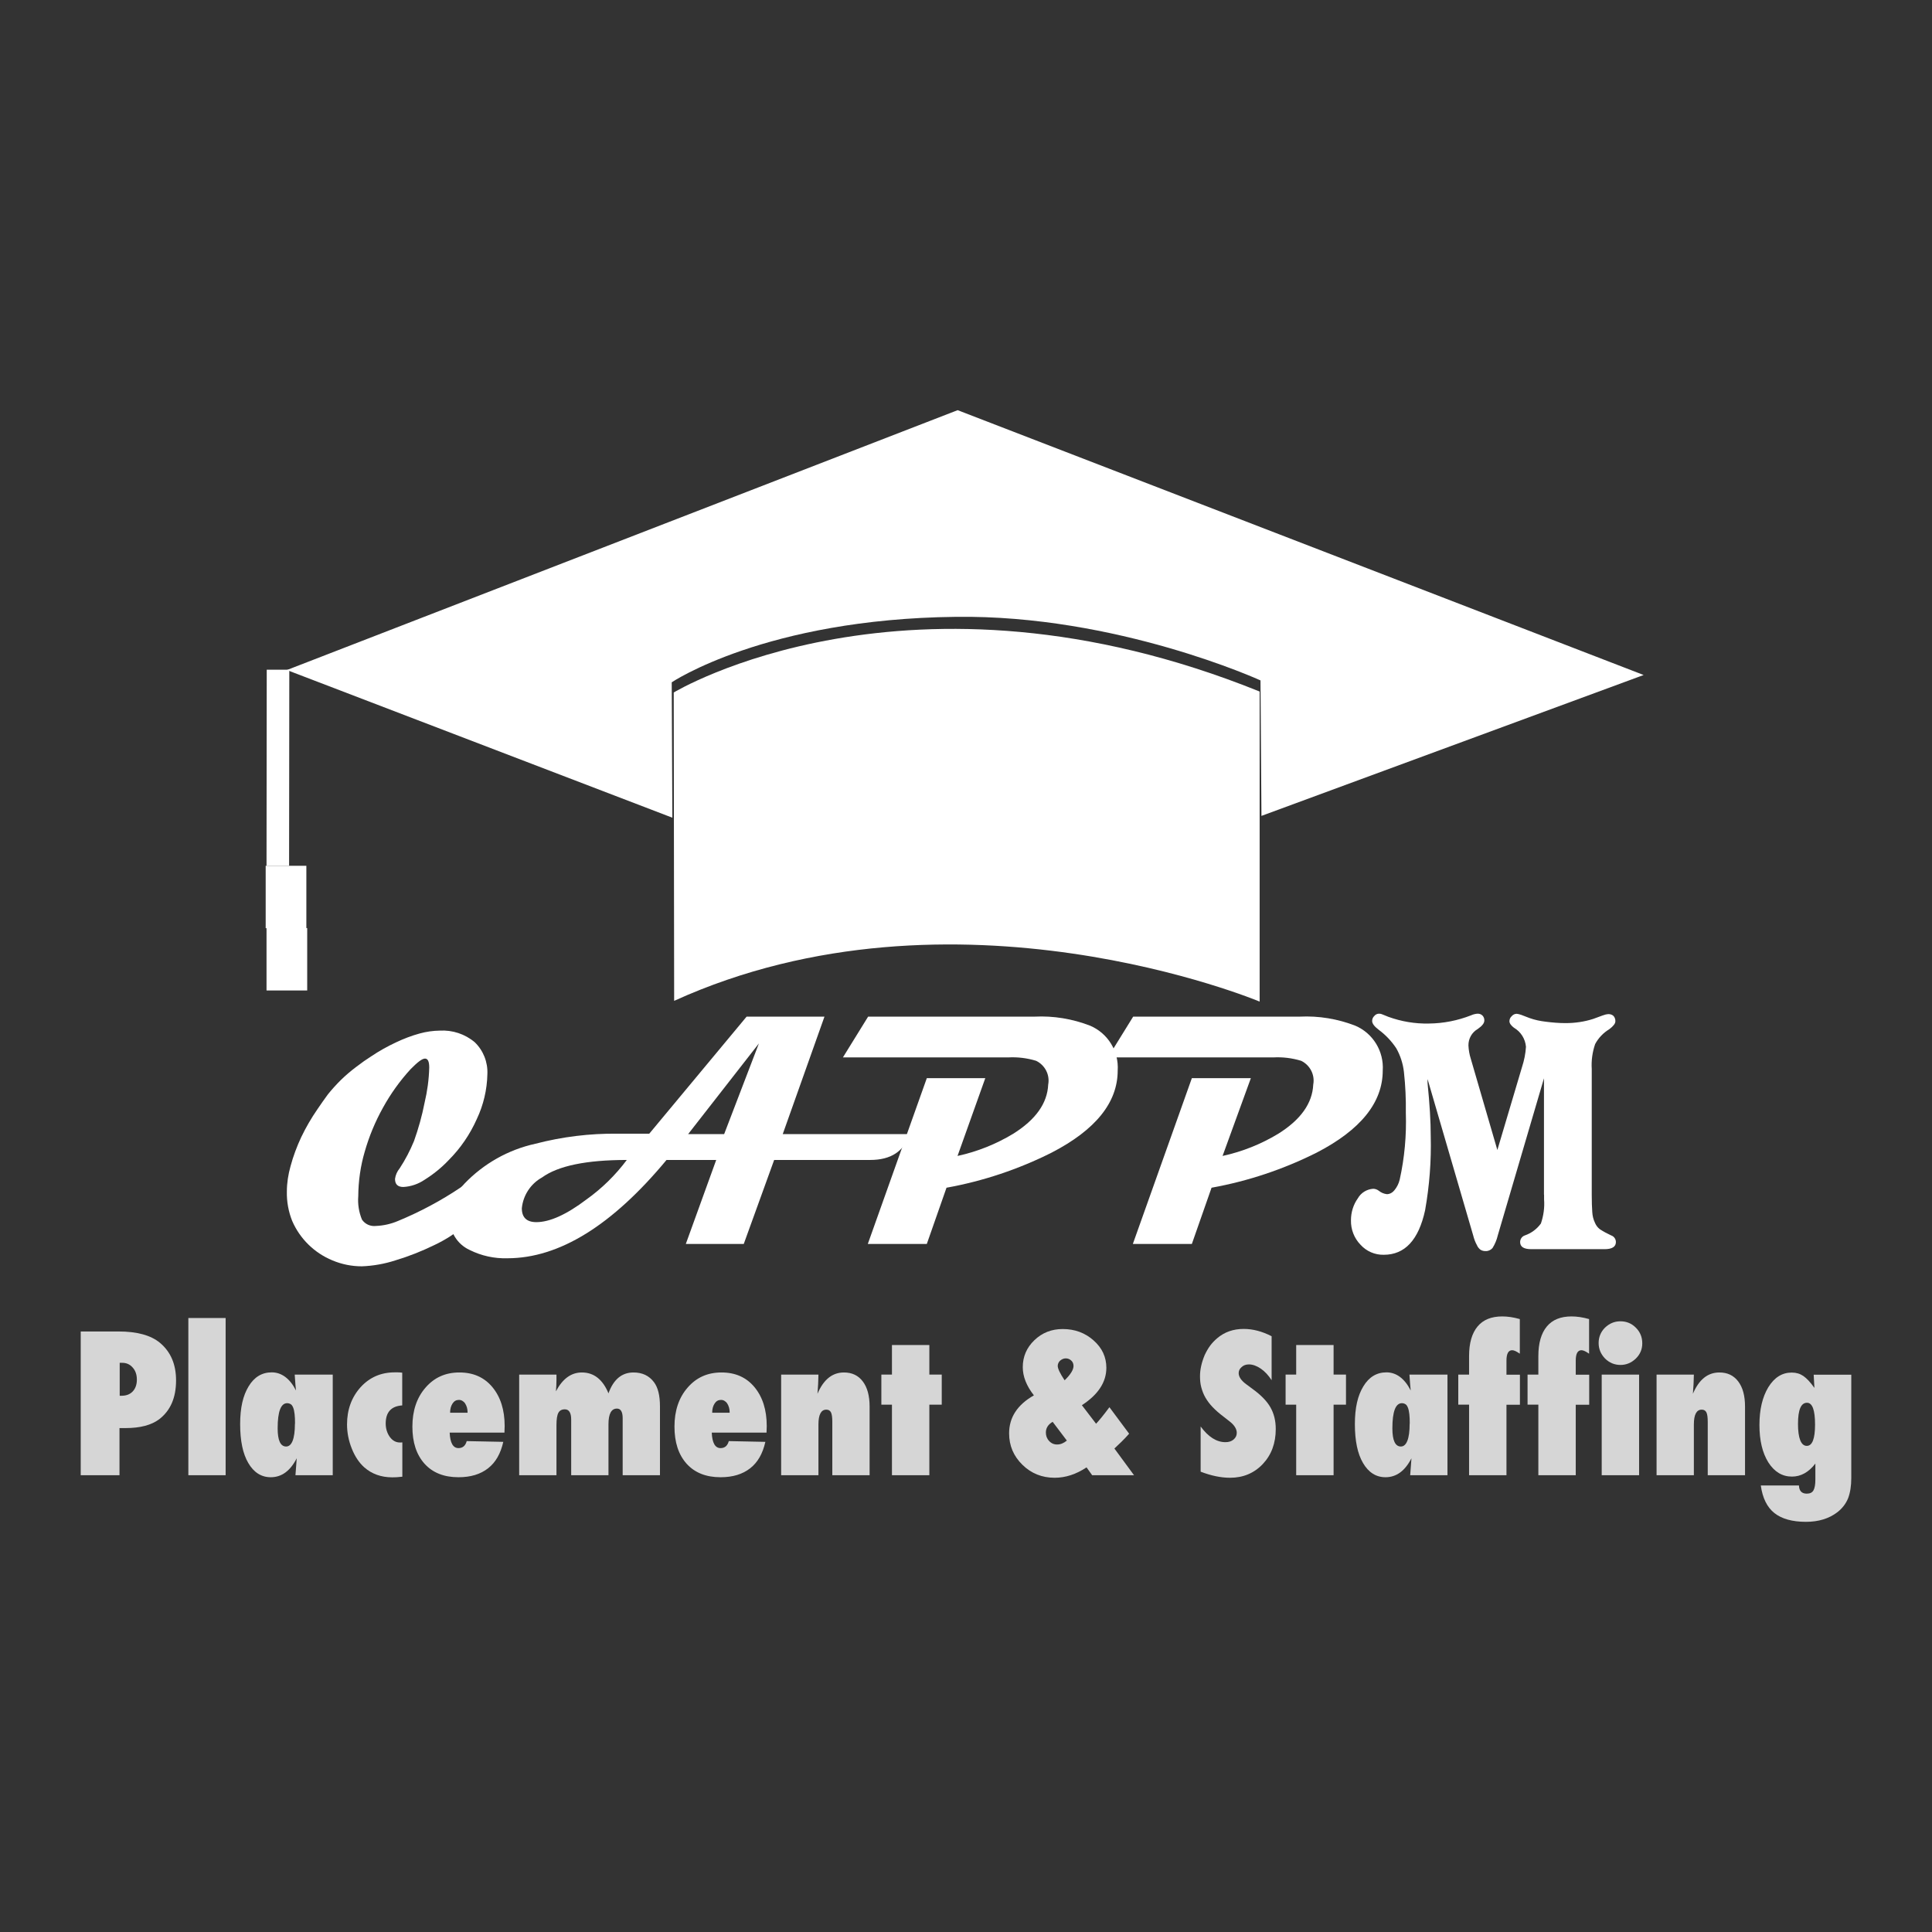 <?xml version="1.0" encoding="UTF-8"?><svg id="Layer_2" xmlns="http://www.w3.org/2000/svg" width="128" height="128" viewBox="0 0 182.38 182.38"><rect x="0" y="0" width="182.38" height="182.38" fill="#333333" stroke="none"/><defs><style>.cls-1{fill:none;}.cls-2{fill:#fff;}.cls-3{opacity:.8;}</style></defs><g id="Layer_1-2"><g><rect class="cls-1" width="182.38" height="182.38"/><g><rect class="cls-2" x="25.16" y="87.61" width="3.84" height="5.89"/><rect class="cls-2" x="25.08" y="81.73" width="3.84" height="5.89"/><polygon class="cls-2" points="27.29 81.73 25.16 81.73 25.18 63.22 27.31 63.22 27.29 81.73"/><path class="cls-2" d="M155.16,63.72l-36.08,13.3-.09-12.79s-13.57-6.21-28.78-6c-17.94,.2-26.8,6.18-26.8,6.18l.06,12.78-36.39-13.94,63.32-24.53,64.76,25Z"/><path class="cls-2" d="M63.6,65.37s22.2-13.45,55.31-.09v29.27s-28.83-12.09-55.27-.07l-.04-29.11Z"/><path class="cls-2" d="M39.08,107.72c.42-1.18,.76-2.39,1-3.62,.26-1.09,.41-2.2,.44-3.32,0-.57-.13-.85-.4-.85s-.7,.33-1.36,1c-1.01,1.1-1.89,2.33-2.61,3.64-.73,1.31-1.31,2.71-1.72,4.15-.4,1.36-.6,2.78-.61,4.2-.06,.75,.06,1.51,.35,2.21,.29,.43,.8,.66,1.32,.6,.72-.03,1.42-.19,2.08-.47,2.08-.86,4.07-1.92,5.94-3.18,.52-.41,1.12-.71,1.76-.89,.26-.04,.49,.14,.53,.4,0,.04,0,.09,0,.13h0c-.08,.57-.25,1.13-.5,1.65-.34,.86-.84,1.66-1.46,2.35-.86,.72-1.81,1.33-2.83,1.81-1.19,.58-2.42,1.07-3.69,1.45-1.02,.33-2.09,.52-3.16,.56-.96,0-1.9-.19-2.78-.56-1.7-.7-3.07-2.04-3.8-3.73-.35-.88-.52-1.82-.5-2.76,0-.82,.13-1.63,.35-2.41,.25-.93,.59-1.84,1-2.72,.44-.92,.95-1.8,1.53-2.64,.33-.49,.67-.97,1-1.42,.37-.46,.77-.9,1.19-1.32,.46-.45,.95-.87,1.47-1.26,.52-.4,.99-.73,1.42-1,.74-.5,1.53-.94,2.34-1.32,.72-.34,1.47-.63,2.24-.84,.62-.17,1.25-.26,1.89-.27,1.2-.07,2.39,.32,3.31,1.1,.81,.78,1.24,1.88,1.19,3-.03,1.47-.37,2.92-1,4.25-.64,1.44-1.54,2.76-2.66,3.88-.67,.71-1.44,1.33-2.27,1.85-.59,.4-1.28,.64-2,.68-.53,0-.79-.25-.79-.76,.05-.37,.2-.71,.44-1,.53-.81,.98-1.67,1.35-2.57Z"/><path class="cls-2" d="M85.86,107.06c-.52,1.63-1.76,2.44-3.72,2.44h-9.06l-2.87,7.93h-5.47l2.87-7.93h-4.69c-5.13,6.18-10.13,9.27-15,9.28-1.25,.04-2.48-.23-3.6-.79-1.16-.54-1.89-1.72-1.85-3,.05-1.21,.53-2.37,1.37-3.25,1.81-1.89,4.14-3.21,6.7-3.77,2.53-.66,5.14-.98,7.75-.95h3l9.19-11.05h7.35l-3.94,11.09h11.97Zm-26.69,2.44c-3.81,0-6.48,.55-8,1.65-1.08,.6-1.79,1.69-1.91,2.91,0,.87,.46,1.31,1.37,1.31,1.26,0,2.84-.71,4.73-2.14,1.46-1.04,2.74-2.3,3.81-3.73Zm12.47-11l-6.68,8.56h3.4l3.28-8.56Z"/><path class="cls-2" d="M105.51,101.06c0,3.01-2.08,5.6-6.24,7.75-3.13,1.57-6.47,2.69-9.92,3.31l-1.86,5.31h-5.57l5.57-15.65h5.52l-2.62,7.34c1.85-.4,3.63-1.11,5.25-2.09,2.13-1.33,3.23-2.88,3.31-4.65,.17-.92-.3-1.83-1.14-2.24-.85-.26-1.75-.37-2.64-.32h-15.6l2.38-3.85h15.71c1.79-.09,3.59,.21,5.26,.86,1.67,.72,2.71,2.41,2.59,4.23Z"/><path class="cls-2" d="M130.53,101.06c0,3.01-2.08,5.6-6.24,7.75-3.13,1.57-6.47,2.69-9.92,3.31l-1.86,5.31h-5.57l5.57-15.65h5.57l-2.67,7.34c1.85-.4,3.63-1.11,5.25-2.09,2.13-1.33,3.23-2.88,3.31-4.65,.17-.92-.3-1.83-1.14-2.24-.85-.26-1.75-.37-2.64-.32h-15.6l2.38-3.85h15.72c1.79-.09,3.59,.21,5.26,.86,1.67,.72,2.7,2.42,2.58,4.23Z"/><path class="cls-2" d="M145.75,112.79v-11l-4.36,14.83c-.1,.43-.27,.83-.5,1.2-.17,.19-.42,.3-.67,.28-.17,0-.33-.04-.47-.13-.14-.11-.26-.26-.33-.43-.16-.29-.27-.59-.35-.91l-4.31-14.77v.38c.2,1.97,.3,3.63,.3,5,.06,2.35-.12,4.69-.53,7-.61,2.81-1.91,4.21-3.9,4.21-.84,.02-1.64-.33-2.2-.95-.6-.62-.92-1.45-.9-2.31,0-.74,.22-1.47,.65-2.07,.3-.53,.85-.86,1.45-.9,.19,0,.37,.07,.52,.18,.22,.18,.49,.3,.78,.33,.28-.01,.53-.15,.7-.37,.24-.29,.41-.63,.5-1,.46-2.07,.65-4.19,.58-6.31,.02-1.29-.04-2.58-.18-3.86-.09-.78-.33-1.54-.72-2.23-.45-.68-1.01-1.27-1.66-1.75-.41-.31-.62-.59-.62-.83,0-.18,.07-.35,.2-.47,.11-.14,.28-.22,.45-.22,.11,0,.22,.02,.32,.07l.57,.23c1.22,.44,2.51,.66,3.81,.63,1.37-.01,2.73-.28,4-.78,.2-.09,.41-.14,.62-.15,.17,0,.33,.06,.45,.18,.12,.13,.18,.3,.17,.47,0,.25-.21,.51-.63,.8-.55,.32-.88,.91-.87,1.55,.02,.42,.09,.85,.22,1.25l2.51,8.62,2.33-7.84c.2-.61,.33-1.25,.37-1.9-.06-.75-.48-1.42-1.13-1.8-.29-.22-.43-.43-.43-.62,0-.18,.08-.36,.22-.48,.12-.14,.29-.22,.47-.22,.14,.02,.28,.05,.42,.1l.78,.3c.5,.18,1.03,.29,1.56,.35,.62,.08,1.24,.13,1.86,.13,.89,0,1.77-.13,2.61-.4l.87-.32c.18-.07,.37-.12,.57-.13,.17,0,.35,.06,.47,.18,.12,.14,.18,.32,.17,.5,0,.21-.19,.46-.58,.75-.56,.34-1.02,.82-1.33,1.4-.26,.76-.37,1.55-.32,2.35v11.88c0,.67,.02,1.21,.05,1.63,.02,.35,.1,.69,.25,1,.1,.25,.26,.46,.47,.62,.34,.22,.69,.41,1.06,.58,.27,.09,.45,.34,.45,.63,0,.44-.36,.67-1.07,.67h-6.91c-.71,0-1.06-.22-1.06-.67,0-.29,.18-.54,.45-.63,.61-.21,1.13-.6,1.51-1.12,.25-.73,.36-1.51,.3-2.28v-.43Z"/><g class="cls-3"><path class="cls-2" d="M11.29,139.26h-3.67v-13.57h3.55c1.77,0,3.08,.36,3.94,1.08,1.01,.85,1.51,2.03,1.51,3.54,0,1.65-.54,2.87-1.61,3.68-.73,.54-1.78,.82-3.16,.82h-.57v4.45Zm0-7.5h.17c.45,0,.8-.13,1.06-.4s.4-.65,.4-1.12-.13-.85-.39-1.14c-.26-.3-.59-.45-.98-.45h-.25v3.11Z"/><path class="cls-2" d="M21.3,139.26h-3.52v-14.84h3.52v14.84Z"/><path class="cls-2" d="M31.42,139.26h-3.53c.03-.32,.05-.62,.07-.91s.04-.52,.05-.69c-.61,1.2-1.43,1.79-2.45,1.79-.89,0-1.6-.45-2.12-1.34-.52-.88-.77-2.11-.77-3.67s.27-2.7,.8-3.57c.53-.88,1.26-1.32,2.18-1.32s1.71,.57,2.29,1.71c-.01-.12-.02-.22-.03-.31s-.01-.16-.02-.22l-.04-.55-.03-.42h3.59v9.5Zm-3.57-4.87c0-.35-.01-.65-.04-.9s-.07-.45-.13-.6-.13-.27-.23-.33-.21-.1-.34-.1c-.6,0-.9,.79-.9,2.38,0,1.14,.27,1.71,.8,1.71s.83-.72,.83-2.15Z"/><path class="cls-2" d="M37.98,136.16v3.24c-.21,.02-.4,.04-.55,.05s-.29,.01-.4,.01c-1.05,0-1.94-.32-2.65-.95-.48-.43-.87-1.01-1.17-1.76s-.45-1.51-.45-2.29c0-1.39,.43-2.56,1.28-3.51,.85-.93,1.92-1.4,3.22-1.4,.08,0,.17,0,.29,0s.26,.01,.42,.03v3.09c-1.04,.07-1.56,.64-1.56,1.71,0,.48,.13,.9,.39,1.27,.26,.35,.58,.52,.94,.52,.04,0,.07,0,.11,0s.08,0,.13-.01Z"/><path class="cls-2" d="M44.06,136.04l3.45,.07c-.25,1.11-.72,1.94-1.44,2.5s-1.64,.84-2.79,.84c-1.36,0-2.43-.42-3.2-1.27-.77-.86-1.15-2.02-1.15-3.51s.41-2.73,1.24-3.68c.83-.96,1.89-1.43,3.2-1.43s2.34,.46,3.11,1.38c.77,.93,1.16,2.15,1.16,3.68l-.02,.62h-5.17c.04,.97,.32,1.46,.83,1.46,.4,0,.66-.22,.78-.67Zm.08-2.69c0-.18-.02-.34-.06-.48s-.1-.27-.17-.38-.16-.19-.26-.25-.21-.09-.33-.09c-.25,0-.45,.11-.6,.34s-.23,.51-.23,.87h1.64Z"/><path class="cls-2" d="M62.3,139.26h-3.52v-5.38c0-.6-.18-.91-.54-.91-.53,0-.8,.49-.8,1.48v4.81h-3.52v-5.25c0-.64-.2-.97-.6-.97-.29,0-.49,.11-.61,.33s-.18,.61-.18,1.16v4.73h-3.52v-9.5h3.52v.49c0,.39-.02,.75-.05,1.09,.63-1.19,1.44-1.78,2.45-1.78,1.13,0,1.97,.66,2.51,1.97,.47-1.31,1.26-1.97,2.36-1.97,.83,0,1.47,.3,1.93,.91,.38,.5,.57,1.26,.57,2.28v6.52Z"/><path class="cls-2" d="M68.8,136.04l3.45,.07c-.25,1.11-.72,1.94-1.44,2.5s-1.64,.84-2.79,.84c-1.36,0-2.43-.42-3.2-1.27-.77-.86-1.15-2.02-1.15-3.51s.41-2.73,1.24-3.68c.83-.96,1.89-1.43,3.2-1.43s2.34,.46,3.11,1.38c.77,.93,1.16,2.15,1.16,3.68l-.02,.62h-5.17c.04,.97,.32,1.46,.83,1.46,.4,0,.66-.22,.78-.67Zm.08-2.69c0-.18-.02-.34-.06-.48s-.1-.27-.17-.38-.16-.19-.26-.25-.21-.09-.33-.09c-.25,0-.45,.11-.6,.34s-.23,.51-.23,.87h1.64Z"/><path class="cls-2" d="M82.09,139.26h-3.52v-5.03c0-.43-.04-.74-.13-.91s-.23-.25-.44-.25c-.49,0-.74,.47-.74,1.4v4.79h-3.52v-9.5h3.52c0,.23-.01,.45-.02,.65s-.01,.38-.03,.55l-.04,.61c.57-1.34,1.4-2.01,2.5-2.01,.76,0,1.35,.28,1.78,.85,.43,.57,.64,1.36,.64,2.37v6.48Z"/><path class="cls-2" d="M87.73,139.26h-3.53v-6.66h-1v-2.84h1v-2.79h3.53v2.79h1.17v2.84h-1.17v6.66Z"/><path class="cls-2" d="M107.06,139.26h-3.96l-.53-.74c-.98,.65-1.98,.98-3.01,.98-1.2,0-2.21-.41-3.04-1.22-.84-.82-1.26-1.81-1.26-2.97,0-1.51,.78-2.7,2.34-3.59-.7-.89-1.05-1.78-1.05-2.66,0-1,.37-1.85,1.1-2.55,.73-.7,1.62-1.05,2.67-1.05,1.14,0,2.11,.36,2.91,1.07,.81,.71,1.21,1.58,1.21,2.59,0,1.35-.77,2.53-2.31,3.53l1.34,1.75c.16-.17,.34-.38,.55-.64s.45-.57,.71-.92l1.86,2.5c-.25,.28-.49,.54-.72,.76s-.46,.44-.67,.64l1.86,2.53Zm-7.69-5.04c-.43,.25-.64,.59-.64,1.01,0,.31,.1,.58,.31,.8,.2,.22,.45,.33,.75,.33,.32,0,.62-.12,.92-.37l-1.34-1.77Zm1.13-3.92c.56-.54,.84-1,.84-1.35,0-.21-.07-.38-.21-.51s-.31-.21-.52-.21c-.11,0-.2,.02-.29,.06s-.17,.09-.24,.15-.13,.14-.17,.23-.06,.18-.06,.27c0,.26,.22,.72,.65,1.36Z"/><path class="cls-2" d="M113.34,138.92v-4.26c.72,.98,1.5,1.48,2.34,1.48,.32,0,.57-.08,.77-.25s.3-.38,.3-.63c0-.36-.22-.72-.65-1.06l-.6-.47c-.4-.3-.74-.6-1.02-.89s-.51-.6-.69-.91-.3-.64-.39-.97-.12-.69-.12-1.05c0-.63,.15-1.29,.44-1.99,.15-.32,.32-.62,.51-.88s.42-.5,.67-.71c.69-.59,1.53-.88,2.5-.88,.87,0,1.75,.23,2.64,.69v4.15c-.3-.46-.64-.83-1.02-1.09s-.76-.4-1.12-.4c-.28,0-.51,.08-.69,.25-.19,.16-.28,.35-.28,.57,0,.36,.25,.72,.75,1.08l.58,.43c.77,.56,1.33,1.13,1.66,1.71,.34,.59,.51,1.27,.51,2.06,0,1.34-.41,2.44-1.22,3.3s-1.85,1.3-3.09,1.3c-.86,0-1.78-.19-2.77-.57Z"/><path class="cls-2" d="M125.89,139.26h-3.53v-6.66h-1v-2.84h1v-2.79h3.53v2.79h1.17v2.84h-1.17v6.66Z"/><path class="cls-2" d="M136.65,139.26h-3.53c.03-.32,.05-.62,.07-.91s.04-.52,.05-.69c-.61,1.2-1.43,1.79-2.45,1.79-.89,0-1.6-.45-2.12-1.34-.52-.88-.77-2.11-.77-3.67s.27-2.7,.8-3.57c.53-.88,1.26-1.32,2.18-1.32s1.71,.57,2.29,1.71c-.01-.12-.02-.22-.03-.31s-.01-.16-.02-.22l-.04-.55-.03-.42h3.59v9.5Zm-3.57-4.87c0-.35-.01-.65-.04-.9s-.07-.45-.13-.6-.13-.27-.23-.33-.21-.1-.34-.1c-.6,0-.9,.79-.9,2.38,0,1.14,.27,1.71,.8,1.71s.83-.72,.83-2.15Z"/><path class="cls-2" d="M142.2,139.26h-3.52v-6.66h-1.02v-2.84h1.02v-1.75c0-1.22,.27-2.15,.8-2.79s1.31-.95,2.33-.95c.51,0,1.06,.08,1.66,.25v3.27c-.31-.22-.55-.33-.72-.33-.36,0-.54,.33-.54,.98v1.33h1.27v2.84h-1.27v6.66Z"/><path class="cls-2" d="M148.74,139.26h-3.52v-6.66h-1.02v-2.84h1.02v-1.75c0-1.22,.27-2.15,.8-2.79s1.31-.95,2.33-.95c.51,0,1.06,.08,1.66,.25v3.27c-.31-.22-.55-.33-.72-.33-.36,0-.54,.33-.54,.98v1.33h1.27v2.84h-1.27v6.66Z"/><path class="cls-2" d="M155.03,126.81c0,.56-.2,1.04-.61,1.44-.42,.4-.9,.6-1.45,.6s-1.05-.2-1.46-.61c-.4-.42-.6-.9-.6-1.46s.2-1.05,.6-1.45c.42-.4,.9-.6,1.45-.6,.58,0,1.07,.2,1.47,.61,.4,.4,.6,.89,.6,1.47Zm-.3,12.45h-3.53v-9.5h3.53v9.5Z"/><path class="cls-2" d="M164.73,139.26h-3.52v-5.03c0-.43-.04-.74-.13-.91s-.23-.25-.44-.25c-.49,0-.74,.47-.74,1.4v4.79h-3.52v-9.5h3.52c0,.23-.01,.45-.02,.65s-.01,.38-.03,.55l-.04,.61c.57-1.34,1.4-2.01,2.5-2.01,.76,0,1.35,.28,1.78,.85,.43,.57,.64,1.36,.64,2.37v6.48Z"/><path class="cls-2" d="M174.76,129.76v9.77c0,.74-.1,1.39-.31,1.93-.21,.5-.54,.93-1,1.29-.78,.6-1.77,.91-2.97,.91-1.29,0-2.29-.28-2.98-.83s-1.12-1.42-1.28-2.6h3.6c.02,.52,.27,.77,.74,.77,.3,0,.51-.1,.63-.31s.18-.55,.18-1.03v-1.5c-.63,.82-1.37,1.23-2.21,1.23-.92,0-1.66-.45-2.23-1.34-.56-.9-.84-2.07-.84-3.53s.28-2.64,.84-3.57c.57-.92,1.3-1.38,2.21-1.38,.42,0,.78,.11,1.09,.32,.32,.22,.67,.59,1.05,1.13l-.07-1.25h3.56Zm-3.42,4.72c0-1.37-.25-2.06-.76-2.06-.57,0-.85,.67-.85,2s.28,2.07,.83,2.07c.52,0,.78-.67,.78-2.01Z"/></g></g></g></g></svg>
